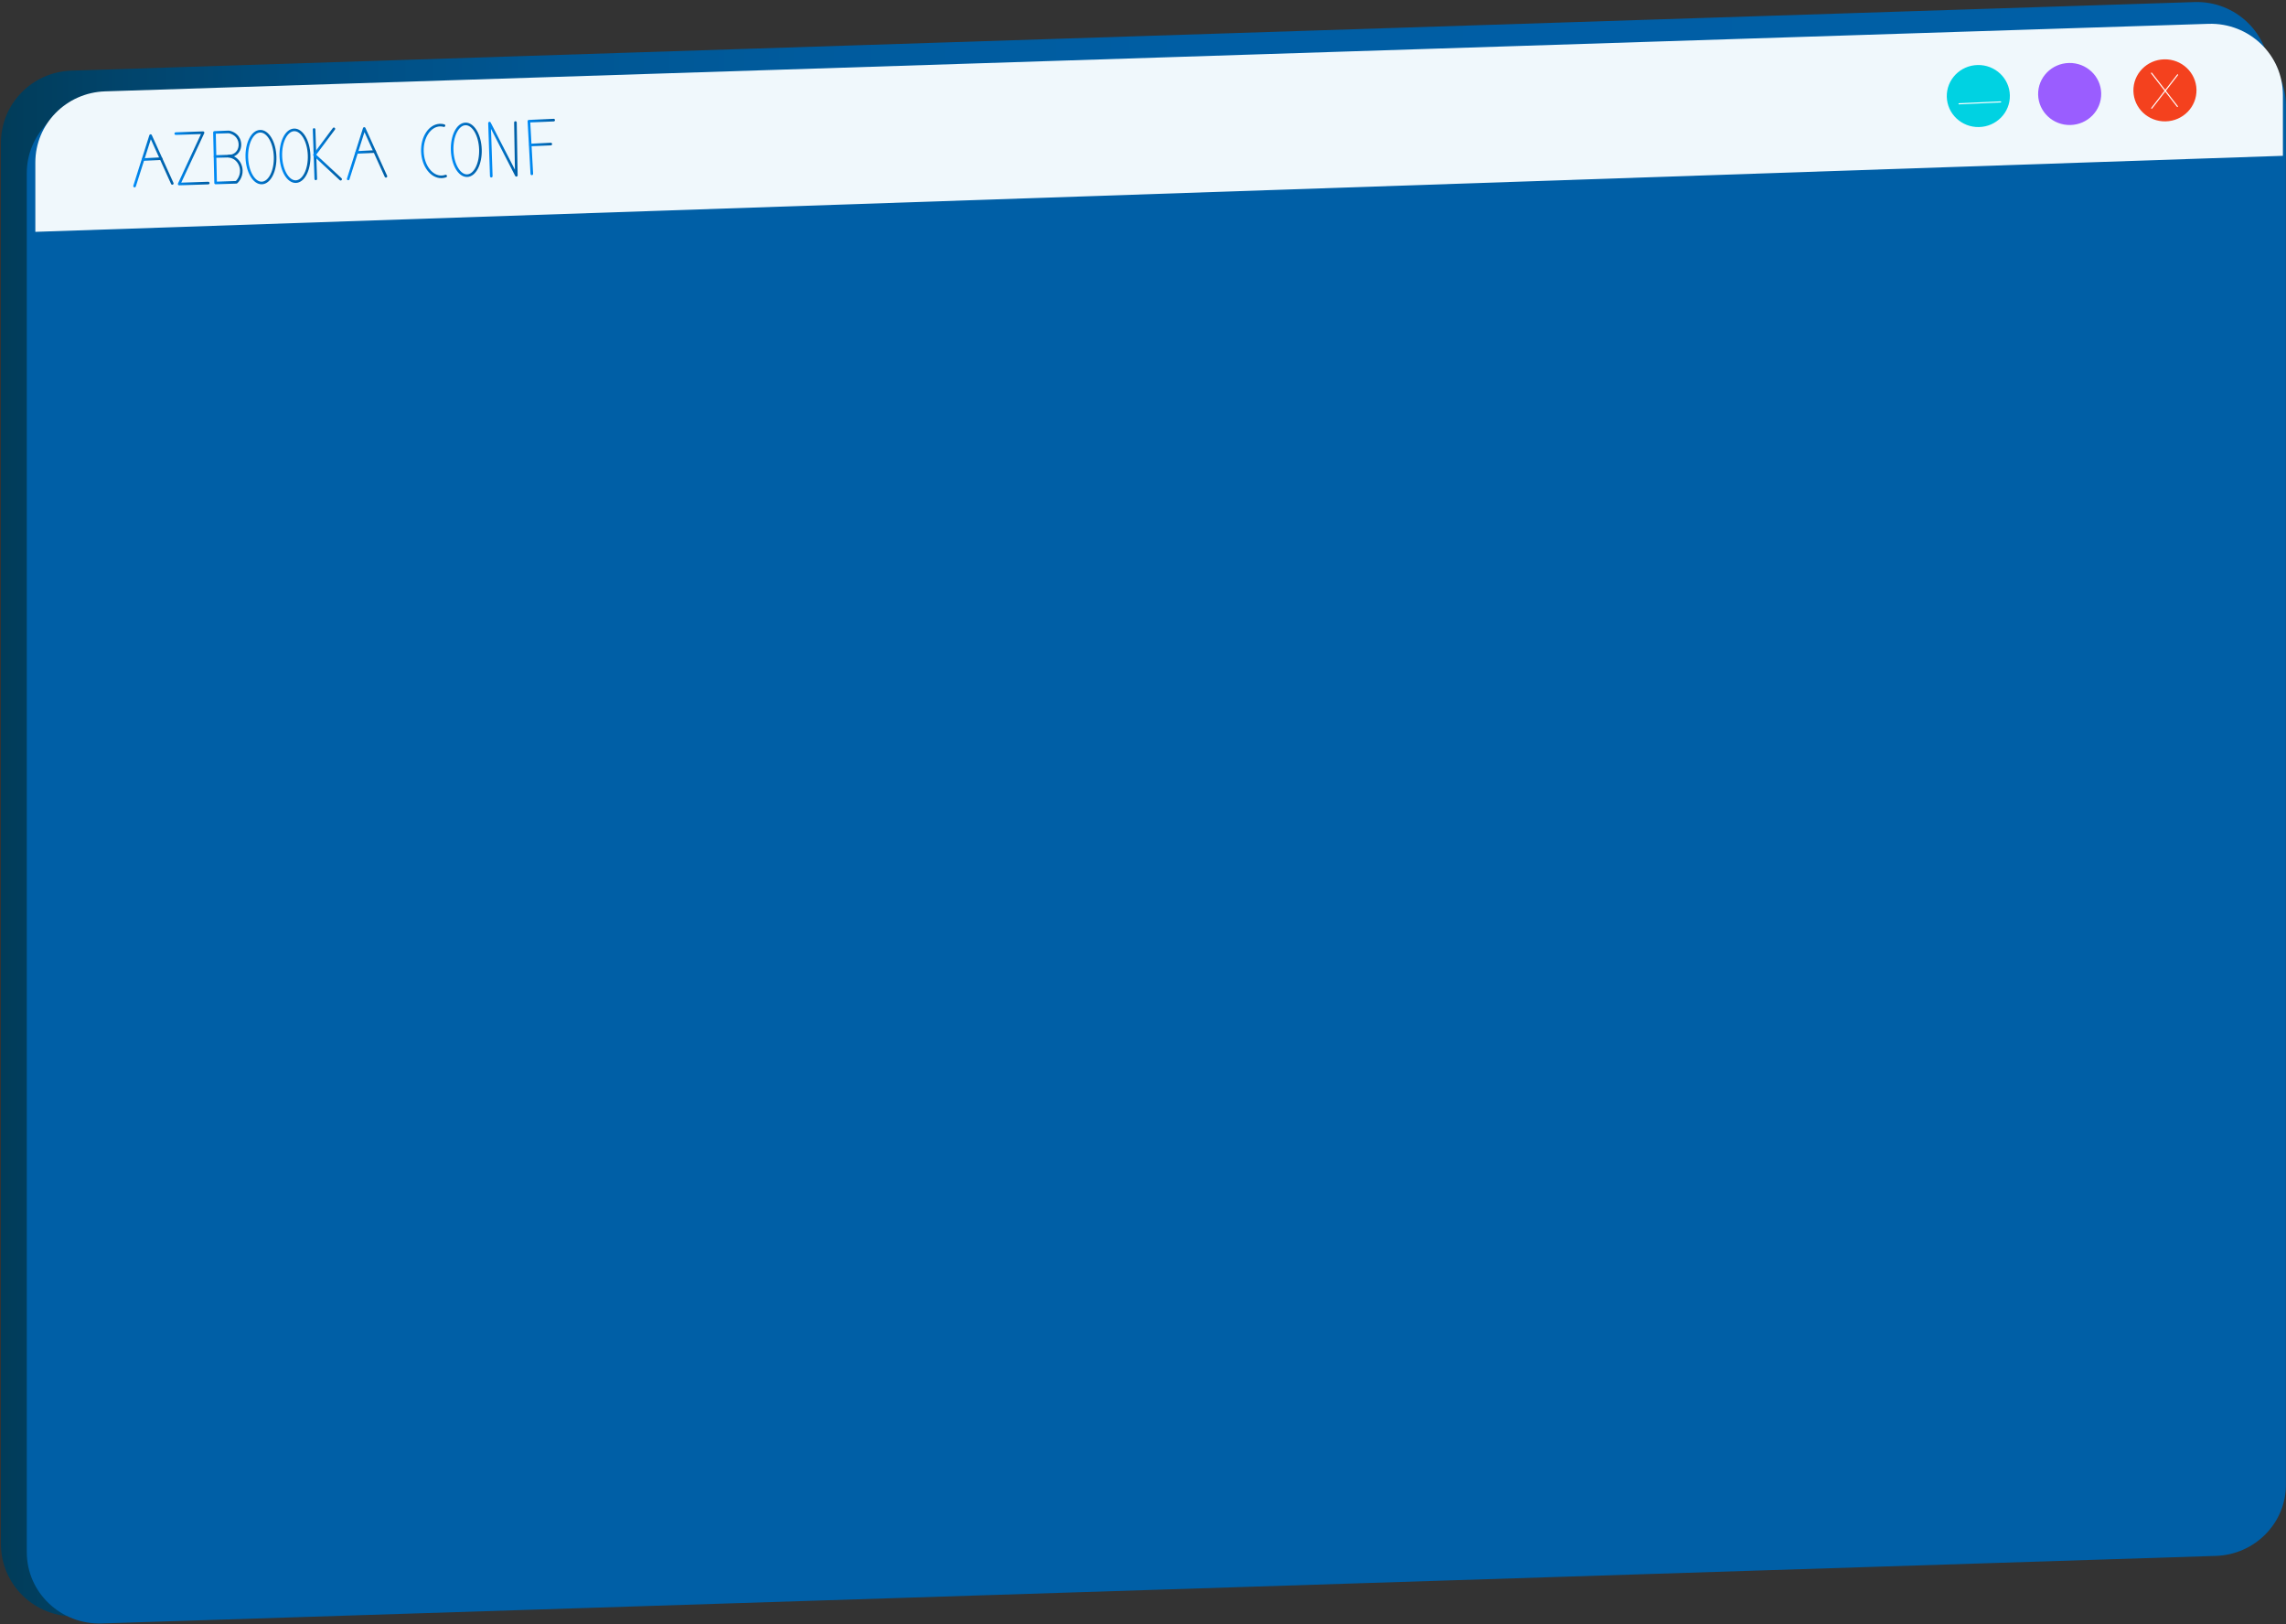 <?xml version="1.0" encoding="UTF-8"?> <svg xmlns="http://www.w3.org/2000/svg" width="995" height="707" viewBox="0 0 995 707" fill="none"><rect x="0" y="0" width="995" height="707" fill="#333333" stroke="none"/> <path d="M957.229 673.65C649.181 683.594 341.152 693.537 33.104 703.501C15.222 704.074 0.4 689.821 0.4 672.029V62.223C0.4 45.221 13.97 31.304 31.058 30.751C339.106 20.807 647.134 10.864 955.182 0.9C973.064 0.327 987.886 14.58 987.886 32.372V642.178C987.886 659.159 974.316 673.096 957.229 673.65Z" fill="url(#paint0_linear_706_539)"></path> <path d="M994.96 45.953V646.25C994.96 662.975 981.429 676.675 964.421 677.208C657.685 687.014 350.948 696.799 44.251 706.604C26.428 707.158 11.665 693.142 11.665 675.607V75.31C11.665 58.585 25.157 44.886 42.204 44.352C348.941 34.547 655.638 24.761 962.375 14.956C980.197 14.402 994.96 28.458 994.96 45.953Z" fill="#005FA6"></path> <path d="M993.649 41.367V67.817C667.599 78.848 341.47 89.879 15.381 100.91V70.723C15.381 53.999 28.813 40.299 45.761 39.765C350.928 29.96 656.075 20.175 961.243 10.369C978.966 9.816 993.649 23.871 993.649 41.367Z" fill="#F0F8FC"></path> <path d="M901.14 54.409C908.721 54.243 914.733 48.064 914.568 40.609C914.403 33.153 908.124 27.244 900.543 27.41C892.962 27.576 886.95 33.754 887.114 41.21C887.279 48.665 893.559 54.575 901.14 54.409Z" fill="#9A5DFF"></path> <path d="M942.608 52.827C950.189 52.661 956.201 46.482 956.036 39.027C955.871 31.571 949.592 25.662 942.011 25.828C934.43 25.994 928.418 32.172 928.583 39.628C928.748 47.083 935.027 52.993 942.608 52.827Z" fill="#F4411E"></path> <path d="M947.812 32.569C944.056 37.413 940.301 42.256 936.546 47.099" stroke="white" stroke-width="0.474" stroke-miterlimit="10" stroke-linecap="round" stroke-linejoin="round"></path> <path d="M936.466 31.818C940.222 36.662 943.977 41.505 947.732 46.348" stroke="white" stroke-width="0.474" stroke-miterlimit="10" stroke-linecap="round" stroke-linejoin="round"></path> <path d="M861.38 55.298C868.961 55.132 874.973 48.954 874.809 41.498C874.644 34.043 868.364 28.134 860.783 28.3C853.202 28.465 847.19 34.644 847.355 42.099C847.52 49.555 853.799 55.464 861.38 55.298Z" fill="#00D2E2"></path> <path d="M870.799 44.352C864.759 44.628 858.719 44.905 852.679 45.182" stroke="white" stroke-width="0.474" stroke-miterlimit="10" stroke-linecap="round" stroke-linejoin="round"></path> <path d="M58.576 80.983C60.901 73.668 63.225 66.354 65.55 59.02C68.689 65.958 71.849 72.897 74.988 79.836" stroke="url(#paint1_linear_706_539)" stroke-width="1.137" stroke-miterlimit="10" stroke-linecap="round" stroke-linejoin="round"></path> <path d="M62.252 69.438C64.875 69.32 67.478 69.181 70.1 69.062" stroke="url(#paint2_linear_706_539)" stroke-width="1.137" stroke-miterlimit="10" stroke-linecap="round" stroke-linejoin="round"></path> <path d="M151.563 77.879C153.888 70.565 156.212 63.25 158.537 55.916C161.676 62.855 164.835 69.794 167.975 76.733" stroke="url(#paint3_linear_706_539)" stroke-width="1.137" stroke-miterlimit="10" stroke-linecap="round" stroke-linejoin="round"></path> <path d="M155.259 66.335C157.881 66.216 160.484 66.078 163.107 65.959" stroke="url(#paint4_linear_706_539)" stroke-width="1.137" stroke-miterlimit="10" stroke-linecap="round" stroke-linejoin="round"></path> <path d="M76.498 58.15C80.452 58.011 84.426 57.893 88.38 57.754C84.922 65.207 81.465 72.64 77.988 80.093C82.2 79.955 86.413 79.816 90.645 79.678" stroke="url(#paint5_linear_706_539)" stroke-width="1.137" stroke-miterlimit="10" stroke-linecap="round" stroke-linejoin="round"></path> <path d="M93.347 57.636C95.413 57.557 97.499 57.498 99.566 57.419C99.764 57.438 102.705 57.893 103.937 60.621C104.771 62.479 104.612 64.99 103.043 66.571C101.712 67.896 100.003 67.975 99.546 67.975C100.162 68.054 101.533 68.291 102.804 69.379C104.831 71.098 105.01 73.57 105.03 74.103C105.169 77.108 103.222 79.065 102.904 79.342C99.884 79.441 96.864 79.54 93.843 79.638C93.704 72.304 93.525 64.97 93.347 57.636Z" stroke="url(#paint6_linear_706_539)" stroke-width="1.137" stroke-miterlimit="10" stroke-linecap="round" stroke-linejoin="round"></path> <path d="M93.605 68.114C95.85 68.054 98.076 67.995 100.321 67.936" stroke="url(#paint7_linear_706_539)" stroke-width="1.137" stroke-miterlimit="10" stroke-linecap="round" stroke-linejoin="round"></path> <path d="M113.97 79.645C117.37 79.531 119.955 74.397 119.745 68.178C119.535 61.958 116.609 57.008 113.209 57.122C109.809 57.236 107.224 62.37 107.434 68.59C107.644 74.809 110.57 79.759 113.97 79.645Z" stroke="url(#paint8_linear_706_539)" stroke-width="1.137" stroke-miterlimit="10" stroke-linecap="round" stroke-linejoin="round"></path> <path d="M128.772 79.052C132.172 78.938 134.758 73.804 134.547 67.585C134.337 61.365 131.411 56.415 128.011 56.529C124.611 56.643 122.026 61.777 122.236 67.996C122.446 74.216 125.373 79.165 128.772 79.052Z" stroke="url(#paint9_linear_706_539)" stroke-width="1.137" stroke-miterlimit="10" stroke-linecap="round" stroke-linejoin="round"></path> <path d="M136.701 56.351C136.939 63.527 137.178 70.683 137.436 77.859" stroke="url(#paint10_linear_706_539)" stroke-width="1.137" stroke-miterlimit="10" stroke-linecap="round" stroke-linejoin="round"></path> <path d="M145.324 56.074C142.503 59.85 139.681 63.646 136.86 67.421C140.655 70.94 144.45 74.479 148.265 77.998" stroke="url(#paint11_linear_706_539)" stroke-width="1.137" stroke-miterlimit="10" stroke-linecap="round" stroke-linejoin="round"></path> <path d="M193.248 54.671C192.672 54.513 192.076 54.433 191.479 54.453C187.049 54.592 183.631 59.751 183.85 65.978C184.068 72.186 187.824 77.108 192.234 76.97C192.85 76.95 193.427 76.831 193.983 76.634" stroke="url(#paint12_linear_706_539)" stroke-width="1.137" stroke-miterlimit="10" stroke-linecap="round" stroke-linejoin="round"></path> <path d="M203.337 76.461C206.737 76.348 209.322 71.214 209.112 64.994C208.902 58.775 205.976 53.825 202.576 53.939C199.176 54.052 196.591 59.186 196.801 65.406C197.011 71.626 199.937 76.575 203.337 76.461Z" stroke="url(#paint13_linear_706_539)" stroke-width="1.137" stroke-miterlimit="10" stroke-linecap="round" stroke-linejoin="round"></path> <path d="M213.832 76.674C213.574 68.984 213.315 61.274 213.057 53.584C216.951 61.155 220.846 68.727 224.74 76.298C224.601 68.647 224.462 60.977 224.343 53.327" stroke="url(#paint14_linear_706_539)" stroke-width="1.137" stroke-miterlimit="10" stroke-linecap="round" stroke-linejoin="round"></path> <path d="M240.993 52.279C237.397 52.437 233.8 52.595 230.204 52.753C230.621 60.384 231.039 68.034 231.476 75.665" stroke="url(#paint15_linear_706_539)" stroke-width="1.137" stroke-miterlimit="10" stroke-linecap="round" stroke-linejoin="round"></path> <path d="M239.741 62.697C236.801 62.835 233.86 62.974 230.919 63.112" stroke="url(#paint16_linear_706_539)" stroke-width="1.137" stroke-miterlimit="10" stroke-linecap="round" stroke-linejoin="round"></path> <defs> <linearGradient id="paint0_linear_706_539" x1="987.883" y1="352.194" x2="0.398" y2="352.194" gradientUnits="userSpaceOnUse"> <stop offset="6.81957e-07" stop-color="#005FA6"></stop> <stop offset="0.474" stop-color="#005EA4"></stop> <stop offset="0.645" stop-color="#005B9D"></stop> <stop offset="0.766" stop-color="#005692"></stop> <stop offset="0.865" stop-color="#004E81"></stop> <stop offset="0.948" stop-color="#01446B"></stop> <stop offset="1" stop-color="#013C59"></stop> </linearGradient> <linearGradient id="paint1_linear_706_539" x1="57.072" y1="70.171" x2="75.76" y2="69.54" gradientUnits="userSpaceOnUse"> <stop offset="5.43435e-07" stop-color="#0090FF"></stop> <stop offset="0.039" stop-color="#008DF9"></stop> <stop offset="0.319" stop-color="#0079D5"></stop> <stop offset="0.581" stop-color="#006BBB"></stop> <stop offset="0.815" stop-color="#0062AC"></stop> <stop offset="1" stop-color="#005FA6"></stop> </linearGradient> <linearGradient id="paint2_linear_706_539" x1="61.123" y1="69.423" x2="71.232" y2="69.081" gradientUnits="userSpaceOnUse"> <stop offset="5.43435e-07" stop-color="#0090FF"></stop> <stop offset="0.039" stop-color="#008DF9"></stop> <stop offset="0.319" stop-color="#0079D5"></stop> <stop offset="0.581" stop-color="#006BBB"></stop> <stop offset="0.815" stop-color="#0062AC"></stop> <stop offset="1" stop-color="#005FA6"></stop> </linearGradient> <linearGradient id="paint3_linear_706_539" x1="150.064" y1="67.061" x2="168.751" y2="66.43" gradientUnits="userSpaceOnUse"> <stop offset="5.43435e-07" stop-color="#0090FF"></stop> <stop offset="0.039" stop-color="#008DF9"></stop> <stop offset="0.319" stop-color="#0079D5"></stop> <stop offset="0.581" stop-color="#006BBB"></stop> <stop offset="0.815" stop-color="#0062AC"></stop> <stop offset="1" stop-color="#005FA6"></stop> </linearGradient> <linearGradient id="paint4_linear_706_539" x1="154.115" y1="66.312" x2="164.224" y2="65.971" gradientUnits="userSpaceOnUse"> <stop offset="5.43435e-07" stop-color="#0090FF"></stop> <stop offset="0.039" stop-color="#008DF9"></stop> <stop offset="0.319" stop-color="#0079D5"></stop> <stop offset="0.581" stop-color="#006BBB"></stop> <stop offset="0.815" stop-color="#0062AC"></stop> <stop offset="1" stop-color="#005FA6"></stop> </linearGradient> <linearGradient id="paint5_linear_706_539" x1="75.743" y1="69.156" x2="91.412" y2="68.627" gradientUnits="userSpaceOnUse"> <stop offset="5.43435e-07" stop-color="#0090FF"></stop> <stop offset="0.039" stop-color="#008DF9"></stop> <stop offset="0.319" stop-color="#0079D5"></stop> <stop offset="0.581" stop-color="#006BBB"></stop> <stop offset="0.815" stop-color="#0062AC"></stop> <stop offset="1" stop-color="#005FA6"></stop> </linearGradient> <linearGradient id="paint6_linear_706_539" x1="92.373" y1="68.675" x2="105.972" y2="68.215" gradientUnits="userSpaceOnUse"> <stop offset="5.43435e-07" stop-color="#0090FF"></stop> <stop offset="0.039" stop-color="#008DF9"></stop> <stop offset="0.319" stop-color="#0079D5"></stop> <stop offset="0.581" stop-color="#006BBB"></stop> <stop offset="0.815" stop-color="#0062AC"></stop> <stop offset="1" stop-color="#005FA6"></stop> </linearGradient> <linearGradient id="paint7_linear_706_539" x1="92.466" y1="68.179" x2="101.43" y2="67.876" gradientUnits="userSpaceOnUse"> <stop offset="5.43435e-07" stop-color="#0090FF"></stop> <stop offset="0.039" stop-color="#008DF9"></stop> <stop offset="0.319" stop-color="#0079D5"></stop> <stop offset="0.581" stop-color="#006BBB"></stop> <stop offset="0.815" stop-color="#0062AC"></stop> <stop offset="1" stop-color="#005FA6"></stop> </linearGradient> <linearGradient id="paint8_linear_706_539" x1="106.299" y1="68.874" x2="120.854" y2="67.89" gradientUnits="userSpaceOnUse"> <stop offset="5.43435e-07" stop-color="#0090FF"></stop> <stop offset="0.039" stop-color="#008DF9"></stop> <stop offset="0.319" stop-color="#0079D5"></stop> <stop offset="0.581" stop-color="#006BBB"></stop> <stop offset="0.815" stop-color="#0062AC"></stop> <stop offset="1" stop-color="#005FA6"></stop> </linearGradient> <linearGradient id="paint9_linear_706_539" x1="121.103" y1="68.267" x2="135.658" y2="67.283" gradientUnits="userSpaceOnUse"> <stop offset="5.43435e-07" stop-color="#0090FF"></stop> <stop offset="0.039" stop-color="#008DF9"></stop> <stop offset="0.319" stop-color="#0079D5"></stop> <stop offset="0.581" stop-color="#006BBB"></stop> <stop offset="0.815" stop-color="#0062AC"></stop> <stop offset="1" stop-color="#005FA6"></stop> </linearGradient> <linearGradient id="paint10_linear_706_539" x1="135.932" y1="67.143" x2="138.19" y2="67.067" gradientUnits="userSpaceOnUse"> <stop offset="5.43435e-07" stop-color="#0090FF"></stop> <stop offset="0.039" stop-color="#008DF9"></stop> <stop offset="0.319" stop-color="#0079D5"></stop> <stop offset="0.581" stop-color="#006BBB"></stop> <stop offset="0.815" stop-color="#0062AC"></stop> <stop offset="1" stop-color="#005FA6"></stop> </linearGradient> <linearGradient id="paint11_linear_706_539" x1="135.709" y1="67.392" x2="148.993" y2="66.944" gradientUnits="userSpaceOnUse"> <stop offset="5.43435e-07" stop-color="#0090FF"></stop> <stop offset="0.039" stop-color="#008DF9"></stop> <stop offset="0.319" stop-color="#0079D5"></stop> <stop offset="0.581" stop-color="#006BBB"></stop> <stop offset="0.815" stop-color="#0062AC"></stop> <stop offset="1" stop-color="#005FA6"></stop> </linearGradient> <linearGradient id="paint12_linear_706_539" x1="182.697" y1="66.002" x2="194.732" y2="65.596" gradientUnits="userSpaceOnUse"> <stop offset="5.43435e-07" stop-color="#0090FF"></stop> <stop offset="0.039" stop-color="#008DF9"></stop> <stop offset="0.319" stop-color="#0079D5"></stop> <stop offset="0.581" stop-color="#006BBB"></stop> <stop offset="0.815" stop-color="#0062AC"></stop> <stop offset="1" stop-color="#005FA6"></stop> </linearGradient> <linearGradient id="paint13_linear_706_539" x1="195.669" y1="65.683" x2="210.224" y2="64.698" gradientUnits="userSpaceOnUse"> <stop offset="5.43435e-07" stop-color="#0090FF"></stop> <stop offset="0.039" stop-color="#008DF9"></stop> <stop offset="0.319" stop-color="#0079D5"></stop> <stop offset="0.581" stop-color="#006BBB"></stop> <stop offset="0.815" stop-color="#0062AC"></stop> <stop offset="1" stop-color="#005FA6"></stop> </linearGradient> <linearGradient id="paint14_linear_706_539" x1="212.311" y1="65.154" x2="225.845" y2="64.697" gradientUnits="userSpaceOnUse"> <stop offset="5.43435e-07" stop-color="#0090FF"></stop> <stop offset="0.039" stop-color="#008DF9"></stop> <stop offset="0.319" stop-color="#0079D5"></stop> <stop offset="0.581" stop-color="#006BBB"></stop> <stop offset="0.815" stop-color="#0062AC"></stop> <stop offset="1" stop-color="#005FA6"></stop> </linearGradient> <linearGradient id="paint15_linear_706_539" x1="229.457" y1="64.197" x2="242.499" y2="63.756" gradientUnits="userSpaceOnUse"> <stop offset="5.43435e-07" stop-color="#0090FF"></stop> <stop offset="0.039" stop-color="#008DF9"></stop> <stop offset="0.319" stop-color="#0079D5"></stop> <stop offset="0.581" stop-color="#006BBB"></stop> <stop offset="0.815" stop-color="#0062AC"></stop> <stop offset="1" stop-color="#005FA6"></stop> </linearGradient> <linearGradient id="paint16_linear_706_539" x1="229.788" y1="63.084" x2="240.869" y2="62.71" gradientUnits="userSpaceOnUse"> <stop offset="5.43435e-07" stop-color="#0090FF"></stop> <stop offset="0.039" stop-color="#008DF9"></stop> <stop offset="0.319" stop-color="#0079D5"></stop> <stop offset="0.581" stop-color="#006BBB"></stop> <stop offset="0.815" stop-color="#0062AC"></stop> <stop offset="1" stop-color="#005FA6"></stop> </linearGradient> </defs> </svg> 